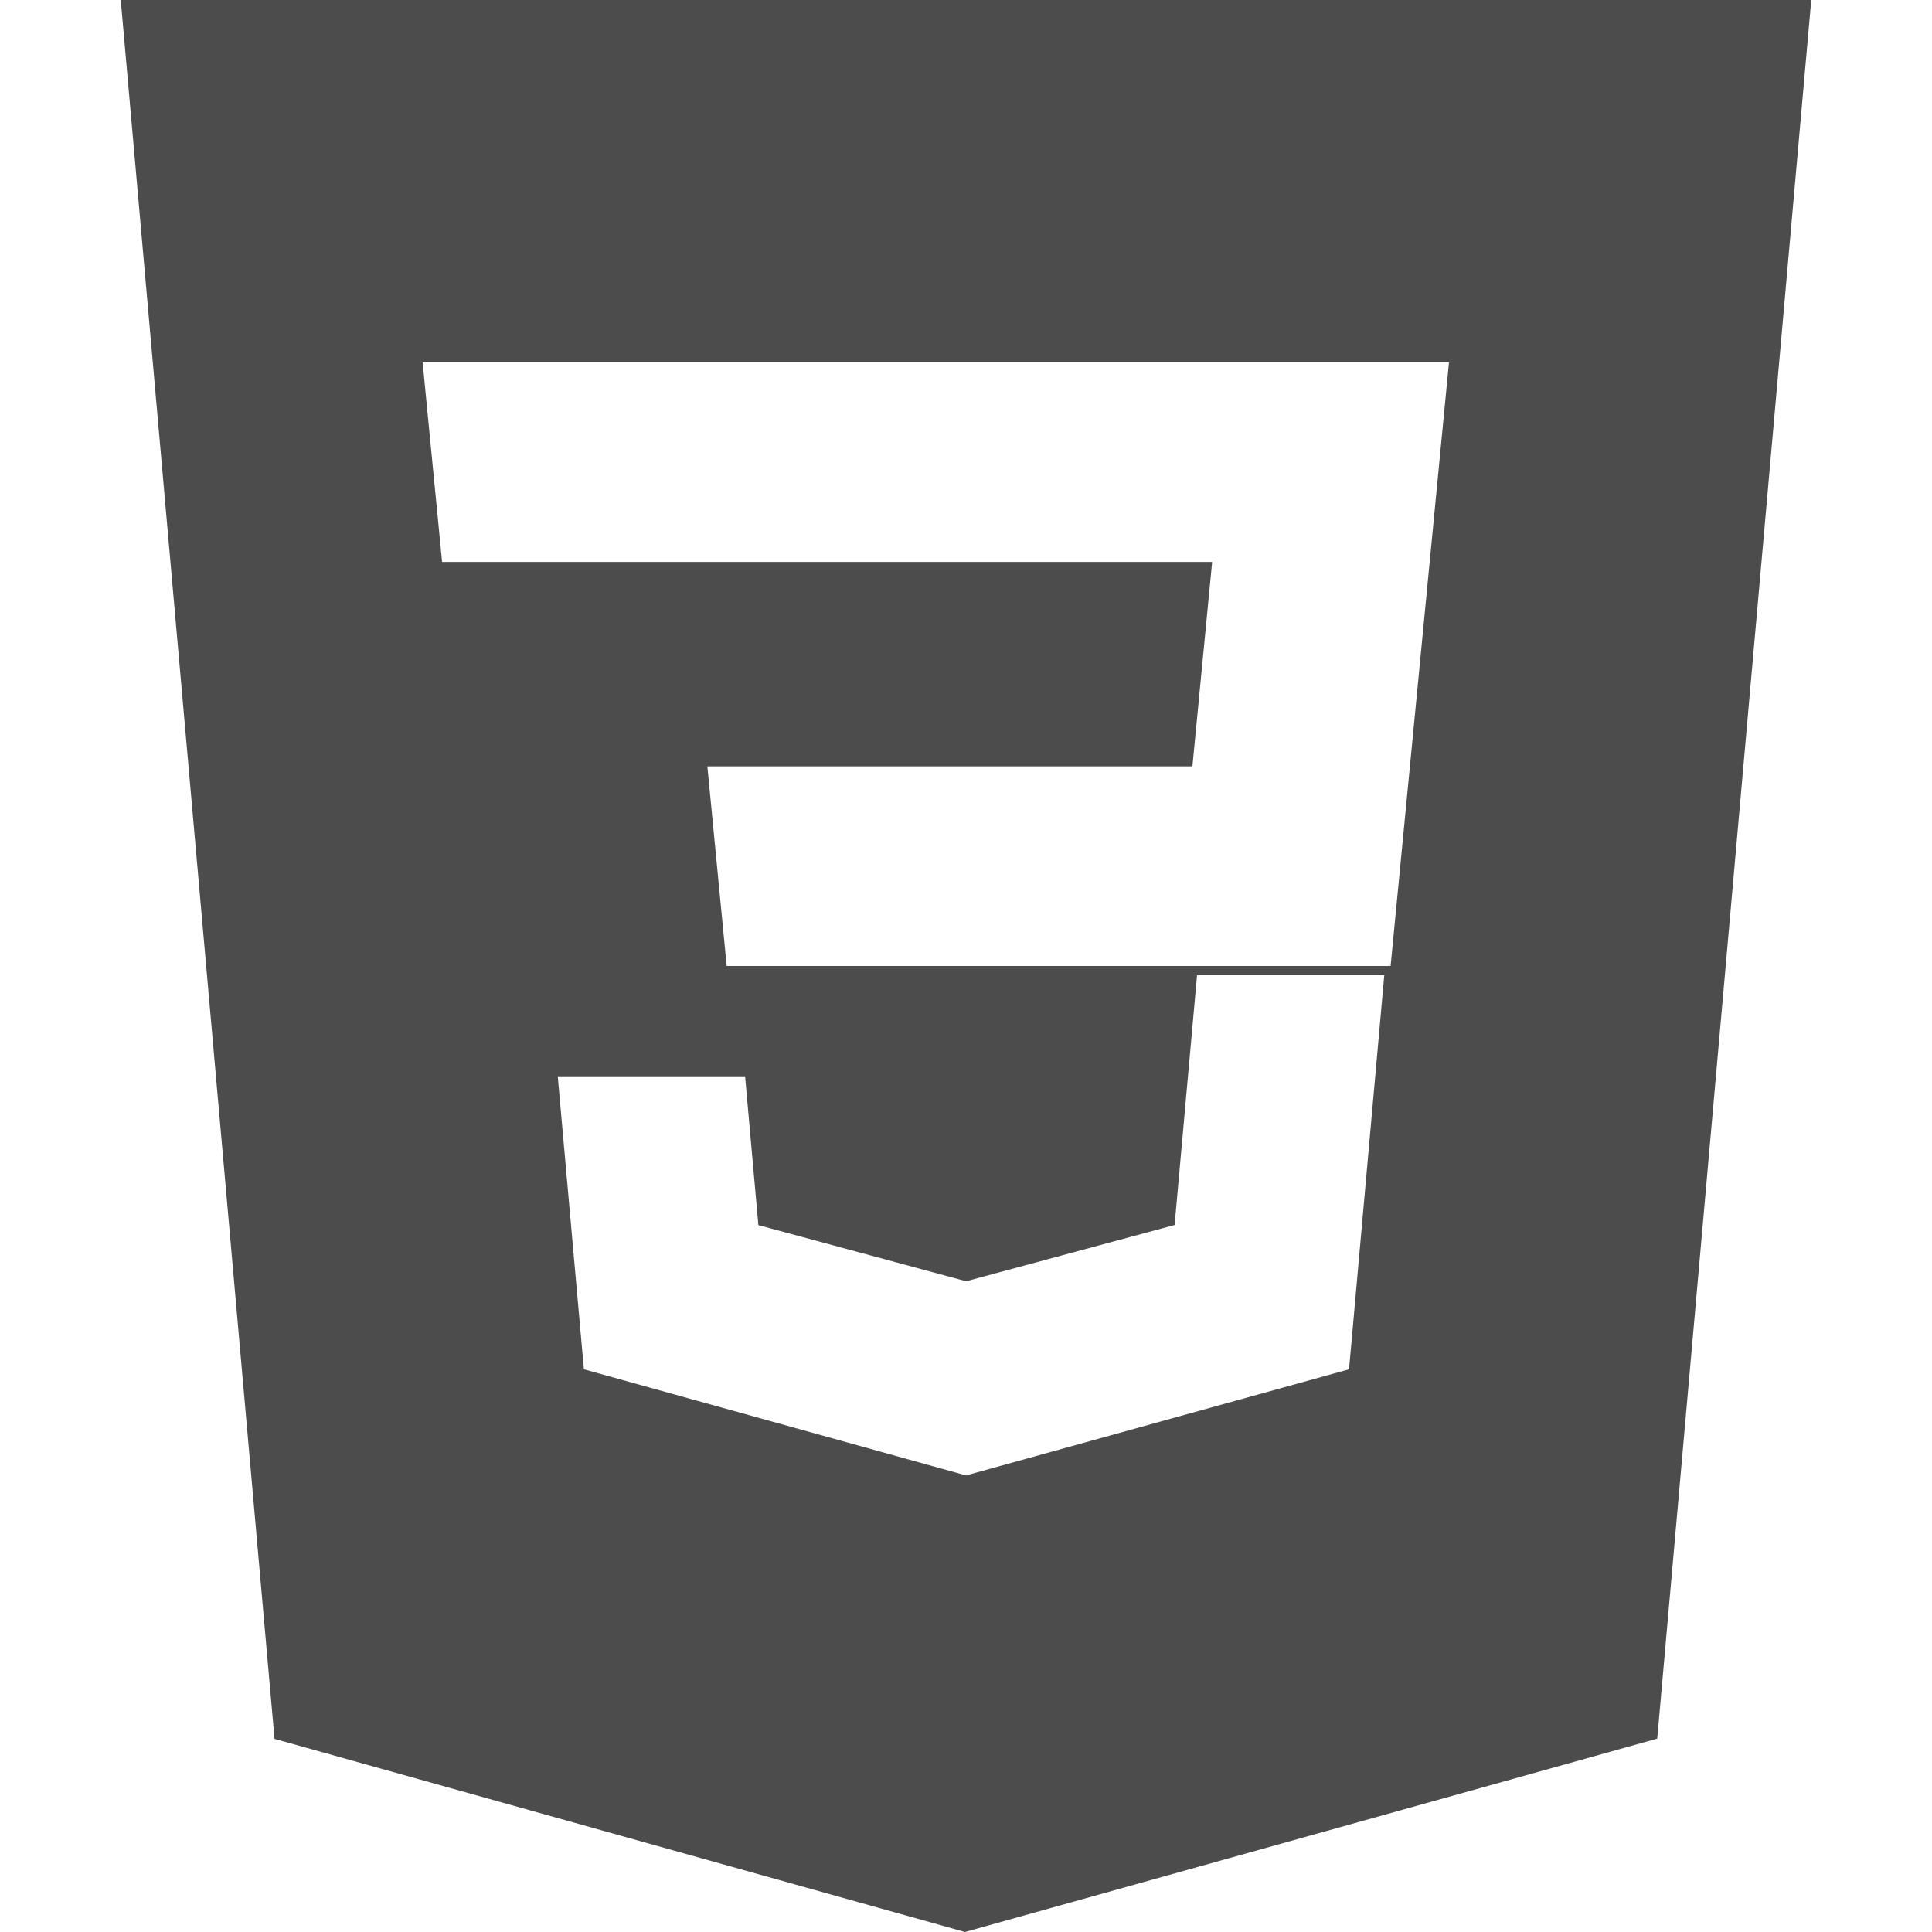 <?xml version="1.0" encoding="UTF-8"?>
<svg xmlns="http://www.w3.org/2000/svg" width="32" height="32" viewBox="0 0 32 32" fill="none">
  <path fill-rule="evenodd" clip-rule="evenodd" d="M2 0L4.547 28.801L15.983 32L27.449 28.797L30 0H2ZM15 9.307H7.322L7.25 8.563L7.086 6.887L7 6H15H16H24L23.914 6.887L23.033 16H15.987H15H12.036L11.964 15.256L11.802 13.58L11.716 12.693H15H15.987H19.75L20.077 9.307H16H15ZM16.008 21.221L16.003 21.222L12.561 20.292L12.341 17.827H9.238L9.671 22.68L16.002 24.438L16.017 24.434V24.433L22.344 22.68L22.391 22.158L22.928 16.151H19.827L19.455 20.29L16.008 21.22V21.221Z" fill="#4C4C4C"></path>
</svg>
